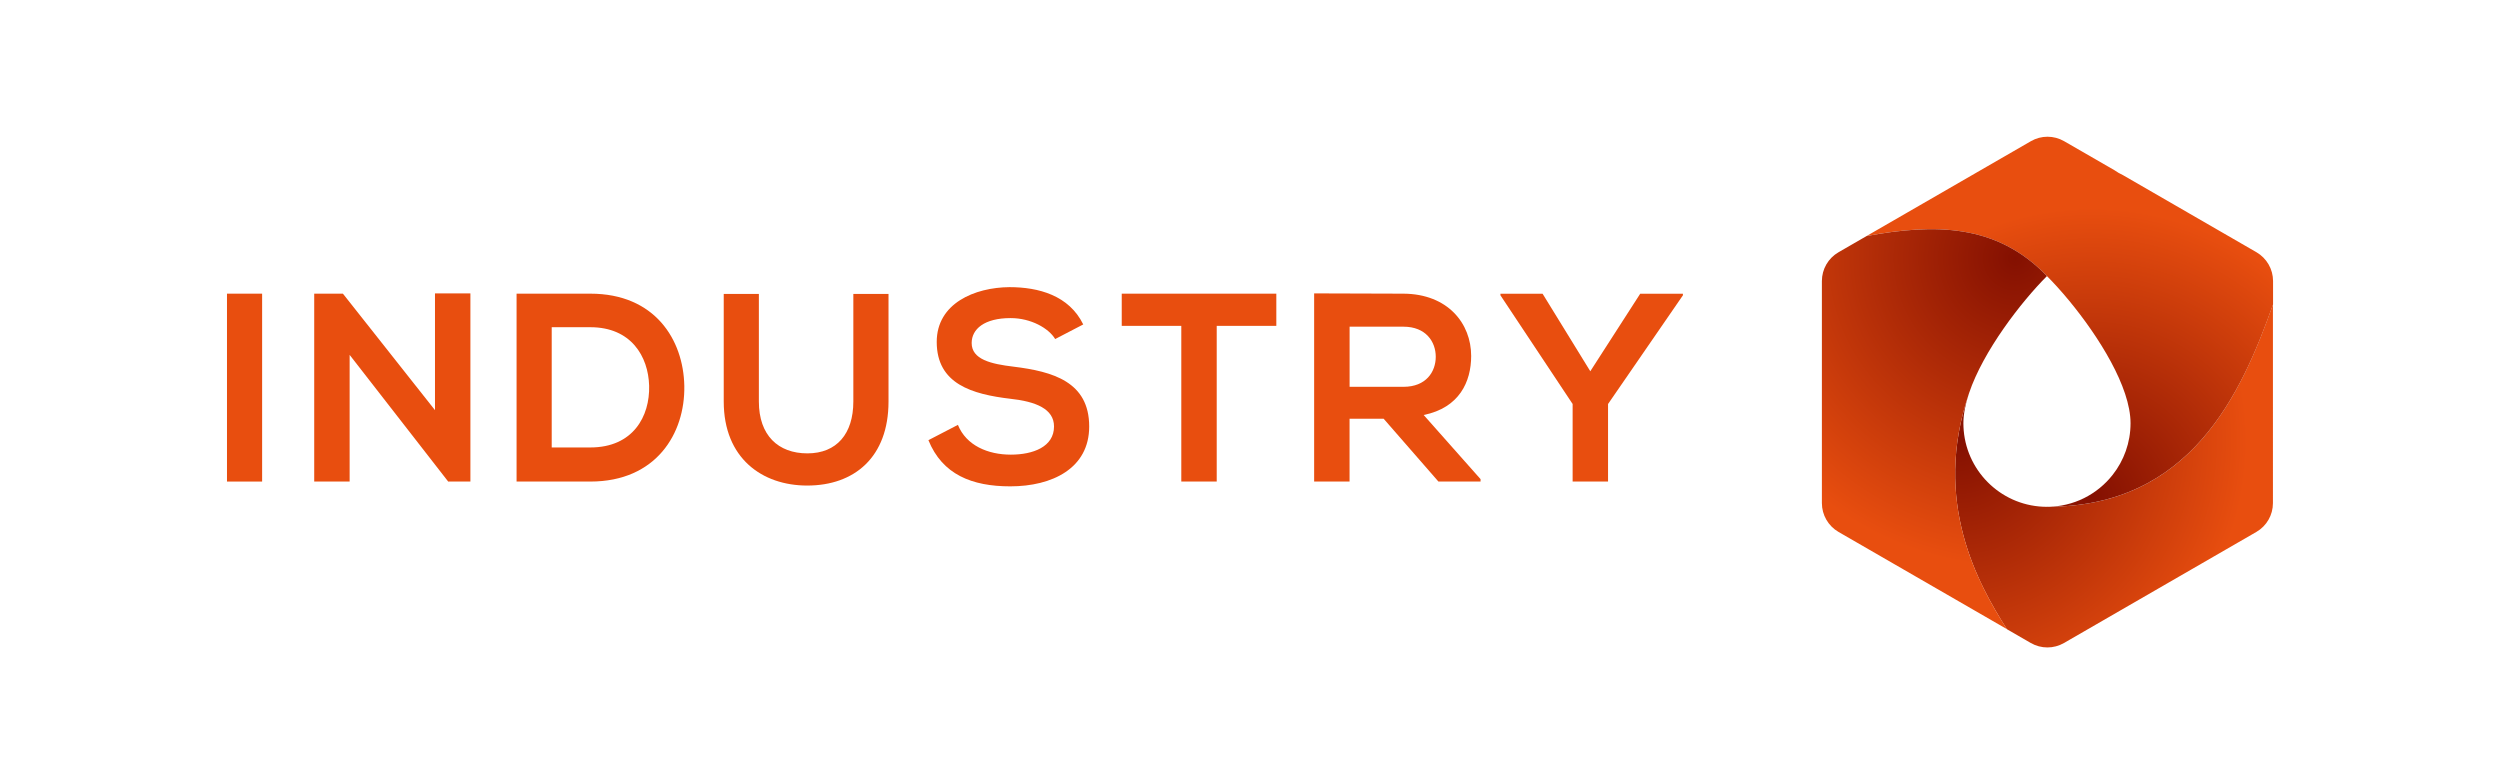 <?xml version="1.0" encoding="UTF-8"?> <svg xmlns="http://www.w3.org/2000/svg" xmlns:xlink="http://www.w3.org/1999/xlink" version="1.2" id="Calque_1" x="0px" y="0px" viewBox="0 0 625.37 196.16" overflow="visible" xml:space="preserve"> <g> <path fill="#E84E0F" d="M56.78,120.46v-47h8.79v47H56.78z"></path> <path fill="#E84E0F" d="M108.81,73.39h8.86v47.06h-5.51v0.07L87.46,88.77v31.69H78.6v-47h7.18l23.03,29.14V73.39z"></path> <path fill="#E84E0F" d="M171.18,96.56c0.2,11.88-7.05,23.9-23.5,23.9c-5.77,0-12.69,0-18.46,0v-47c5.77,0,12.69,0,18.46,0 C163.79,73.46,170.97,84.94,171.18,96.56z M138.01,111.93h9.67c10.68,0,14.91-7.79,14.7-15.44c-0.2-7.32-4.5-14.64-14.7-14.64 h-9.67V111.93z"></path> <path fill="#E84E0F" d="M222.26,73.53v26.92c0,13.9-8.53,21.01-20.34,21.01c-11.28,0-20.88-6.85-20.88-21.01V73.53h8.79v26.92 c0,8.46,4.83,12.96,12.15,12.96s11.48-4.9,11.48-12.96V73.53H222.26z"></path> <path fill="#E84E0F" d="M263.95,84.81c-1.61-2.69-6.04-5.24-11.15-5.24c-6.58,0-9.74,2.75-9.74,6.24c0,4.1,4.83,5.24,10.47,5.91 c9.8,1.21,18.93,3.76,18.93,14.97c0,10.47-9.26,14.97-19.74,14.97c-9.6,0-16.99-2.96-20.48-11.55l7.38-3.83 c2.08,5.17,7.52,7.45,13.23,7.45c5.57,0,10.81-1.95,10.81-7.05c0-4.43-4.63-6.24-10.88-6.92c-9.6-1.14-18.46-3.69-18.46-14.23 c0-9.67,9.53-13.63,18.19-13.7c7.32,0,14.91,2.08,18.46,9.33L263.95,84.81z"></path> <path fill="#E84E0F" d="M295.5,81.52H280.6v-8.06c13.56,0,25.04,0,38.67,0v8.06h-14.91v38.94h-8.86V81.52z"></path> <path fill="#E84E0F" d="M370.36,120.46h-10.54l-13.7-15.71h-8.53v15.71h-8.86V73.39c7.45,0,14.91,0.07,22.36,0.07 c11.08,0.07,16.92,7.45,16.92,15.58c0,6.45-2.95,12.96-11.88,14.77l14.23,16.05V120.46z M337.6,81.72v15.04h13.49 c5.64,0,8.06-3.76,8.06-7.52s-2.48-7.52-8.06-7.52H337.6z"></path> <path fill="#E84E0F" d="M397.81,92.87l12.49-19.4h10.68v0.4l-18.73,27.19v19.4h-8.86v-19.4l-18.06-27.19v-0.4h10.54L397.81,92.87z"></path> </g> <g> <radialGradient id="SVGID_1_" cx="490.204" cy="110.246" r="71.945" gradientUnits="userSpaceOnUse"> <stop offset="0" style="stop-color:#841001"></stop> <stop offset="1" style="stop-color:#E84E0F"></stop> </radialGradient> <path fill="url(#SVGID_1_)" d="M512.04,126.78c-10.93,0-19.89-8.39-20.82-19.07c-0.05-0.6-0.08-1.21-0.08-1.83 c0-2.31,0.52-4.85,1.4-7.49c-9.27,27.04,2.26,47.63,9.48,59l5.97,3.45c2.58,1.49,5.75,1.49,8.32,0l11.19-6.46l0.05-0.03 l36.86-21.28c2.58-1.49,4.16-4.23,4.16-7.21V76.18C560.61,98.57,548.01,126.78,512.04,126.78z"></path> <radialGradient id="SVGID_00000147902227158978894390000003008772785796658615_" cx="523.351" cy="124.203" r="72.229" gradientUnits="userSpaceOnUse"> <stop offset="0" style="stop-color:#841001"></stop> <stop offset="1" style="stop-color:#E84E0F"></stop> </radialGradient> <path fill="url(#SVGID_00000147902227158978894390000003008772785796658615_)" d="M512.04,69.06c1.7,1.7,3.62,3.81,5.59,6.2 c7.32,8.88,15.32,21.52,15.32,30.61c0,4.87-1.67,9.35-4.47,12.91c-3.83,4.87-9.76,7.99-16.43,7.99c35.96,0,48.57-28.21,56.55-50.6 v-5.87c0-2.97-1.59-5.72-4.16-7.21l-16.73-9.66l-0.6-0.35l-16.07-9.28c-0.7-0.32-1.41-0.72-2.13-1.23l-12.57-7.25 c-2.58-1.49-5.75-1.49-8.32,0l-27.91,16.11l-13.17,7.6C483.82,55.92,499.46,55.91,512.04,69.06z"></path> <radialGradient id="SVGID_00000024699408119798473040000016530604003262495625_" cx="504.151" cy="64.568" r="77.245" gradientUnits="userSpaceOnUse"> <stop offset="0" style="stop-color:#841001"></stop> <stop offset="1" style="stop-color:#E84E0F"></stop> </radialGradient> <path fill="url(#SVGID_00000024699408119798473040000016530604003262495625_)" d="M492.54,98.38c3.55-10.58,13.08-22.9,19.5-29.32 c-12.58-13.15-28.22-13.14-45.11-10.02l-7.03,4.06c-2.58,1.49-4.16,4.23-4.16,7.21v55.54c0,2.97,1.59,5.72,4.16,7.21l42.13,24.32 C494.8,146.02,483.27,125.42,492.54,98.38z"></path> </g> <g id="Règle_droite" display="none"> <radialGradient id="SVGID_00000054243963765583767160000000933394404712360596_" cx="585.902" cy="104.201" r="36.197" gradientUnits="userSpaceOnUse"> <stop offset="0" style="stop-color:#841001"></stop> <stop offset="1" style="stop-color:#E84E0F"></stop> </radialGradient> <path display="inline" fill="url(#SVGID_00000054243963765583767160000000933394404712360596_)" d="M596.89,112.52 c-5.5,0-10.01-4.22-10.47-9.6c-0.03-0.3-0.04-0.61-0.04-0.92c0-1.16,0.26-2.44,0.71-3.77c-4.66,13.6,1.14,23.96,4.77,29.68 l3.01,1.74c1.3,0.75,2.89,0.75,4.19,0l5.63-3.25l0.02-0.01l18.55-10.71c1.3-0.75,2.09-2.13,2.09-3.63V87.06 C621.32,98.33,614.98,112.52,596.89,112.52z"></path> <radialGradient id="SVGID_00000000196373326884734680000010918143881275576494_" cx="602.579" cy="111.223" r="36.34" gradientUnits="userSpaceOnUse"> <stop offset="0" style="stop-color:#841001"></stop> <stop offset="1" style="stop-color:#E84E0F"></stop> </radialGradient> <path display="inline" fill="url(#SVGID_00000000196373326884734680000010918143881275576494_)" d="M596.89,83.48 c0.86,0.86,1.82,1.92,2.81,3.12c3.68,4.47,7.71,10.82,7.71,15.4c0,2.45-0.84,4.71-2.25,6.49c-1.93,2.45-4.91,4.02-8.27,4.02 c18.09,0,24.44-14.19,28.45-25.46v-2.95c0-1.5-0.8-2.88-2.09-3.63l-8.42-4.86l-0.3-0.18l-8.09-4.67c-0.35-0.16-0.71-0.36-1.07-0.62 l-6.32-3.65c-1.3-0.75-2.89-0.75-4.19,0l-14.04,8.11l-6.62,3.82C582.69,76.87,590.56,76.87,596.89,83.48z"></path> <radialGradient id="SVGID_00000124841917073852320450000009128618343547698854_" cx="592.919" cy="81.22" r="38.863" gradientUnits="userSpaceOnUse"> <stop offset="0" style="stop-color:#841001"></stop> <stop offset="1" style="stop-color:#E84E0F"></stop> </radialGradient> <path display="inline" fill="url(#SVGID_00000124841917073852320450000009128618343547698854_)" d="M587.08,98.23 c1.79-5.32,6.58-11.52,9.81-14.75c-6.33-6.62-14.2-6.61-22.7-5.04l-3.54,2.04c-1.3,0.75-2.09,2.13-2.09,3.63v27.94 c0,1.5,0.8,2.88,2.09,3.63l21.2,12.24C588.22,122.2,582.42,111.84,587.08,98.23z"></path> </g> <g id="Règle_Ecart_Texte_Logo" display="none"> <radialGradient id="SVGID_00000155140754221854195700000001043748911886813364_" cx="431.856" cy="101.783" r="21.895" gradientUnits="userSpaceOnUse"> <stop offset="0" style="stop-color:#841001"></stop> <stop offset="1" style="stop-color:#E84E0F"></stop> </radialGradient> <path display="inline" fill="url(#SVGID_00000155140754221854195700000001043748911886813364_)" d="M438.5,106.81 c-3.33,0-6.05-2.55-6.34-5.8c-0.02-0.18-0.03-0.37-0.03-0.56c0-0.7,0.16-1.48,0.43-2.28c-2.82,8.23,0.69,14.5,2.89,17.96l1.82,1.05 c0.78,0.45,1.75,0.45,2.53,0l3.41-1.97l0.01-0.01l11.22-6.48c0.78-0.45,1.27-1.29,1.27-2.19V91.41 C453.28,98.23,449.45,106.81,438.5,106.81z"></path> <radialGradient id="SVGID_00000075849995725620631340000013235155830351781024_" cx="441.944" cy="106.03" r="21.981" gradientUnits="userSpaceOnUse"> <stop offset="0" style="stop-color:#841001"></stop> <stop offset="1" style="stop-color:#E84E0F"></stop> </radialGradient> <path display="inline" fill="url(#SVGID_00000075849995725620631340000013235155830351781024_)" d="M438.5,89.25 c0.52,0.52,1.1,1.16,1.7,1.89c2.23,2.7,4.66,6.55,4.66,9.32c0,1.48-0.51,2.85-1.36,3.93c-1.16,1.48-2.97,2.43-5,2.43 c10.94,0,14.78-8.59,17.21-15.4v-1.79c0-0.9-0.48-1.74-1.27-2.19l-5.09-2.94l-0.18-0.11l-4.89-2.82c-0.21-0.1-0.43-0.22-0.65-0.37 l-3.82-2.21c-0.78-0.45-1.75-0.45-2.53,0l-8.49,4.9l-4.01,2.31C429.91,85.25,434.67,85.25,438.5,89.25z"></path> <radialGradient id="SVGID_00000095320291306336397900000003501068434407593898_" cx="436.101" cy="87.881" r="23.508" gradientUnits="userSpaceOnUse"> <stop offset="0" style="stop-color:#841001"></stop> <stop offset="1" style="stop-color:#E84E0F"></stop> </radialGradient> <path display="inline" fill="url(#SVGID_00000095320291306336397900000003501068434407593898_)" d="M432.57,98.17 c1.08-3.22,3.98-6.97,5.93-8.92c-3.83-4-8.59-4-13.73-3.05l-2.14,1.24c-0.78,0.45-1.27,1.29-1.27,2.19v16.9 c0,0.9,0.48,1.74,1.27,2.19l12.82,7.4C433.26,112.67,429.75,106.4,432.57,98.17z"></path> </g> <g id="Règle_gauche" display="none"> <radialGradient id="SVGID_00000034770256069517725780000007235672116074846627_" cx="17.341" cy="104.201" r="36.197" gradientUnits="userSpaceOnUse"> <stop offset="0" style="stop-color:#841001"></stop> <stop offset="1" style="stop-color:#E84E0F"></stop> </radialGradient> <path display="inline" fill="url(#SVGID_00000034770256069517725780000007235672116074846627_)" d="M28.33,112.52 c-5.5,0-10.01-4.22-10.47-9.6c-0.03-0.3-0.04-0.61-0.04-0.92c0-1.16,0.26-2.44,0.71-3.77c-4.66,13.6,1.14,23.96,4.77,29.68 l3.01,1.74c1.3,0.75,2.89,0.75,4.19,0l5.63-3.25l0.02-0.01l18.55-10.71c1.3-0.75,2.09-2.13,2.09-3.63V87.06 C52.76,98.33,46.42,112.52,28.33,112.52z"></path> <radialGradient id="SVGID_00000081610375403658511810000006400003011909897377_" cx="34.018" cy="111.223" r="36.34" gradientUnits="userSpaceOnUse"> <stop offset="0" style="stop-color:#841001"></stop> <stop offset="1" style="stop-color:#E84E0F"></stop> </radialGradient> <path display="inline" fill="url(#SVGID_00000081610375403658511810000006400003011909897377_)" d="M28.33,83.48 c0.86,0.86,1.82,1.92,2.81,3.12c3.68,4.47,7.71,10.82,7.71,15.4c0,2.45-0.84,4.71-2.25,6.49c-1.93,2.45-4.91,4.02-8.27,4.02 c18.09,0,24.44-14.19,28.45-25.46v-2.95c0-1.5-0.8-2.88-2.09-3.63l-8.42-4.86l-0.3-0.18l-8.09-4.67c-0.35-0.16-0.71-0.36-1.07-0.62 l-6.32-3.65c-1.3-0.75-2.89-0.75-4.19,0l-14.04,8.11l-6.62,3.82C14.13,76.87,22,76.87,28.33,83.48z"></path> <radialGradient id="SVGID_00000080193599532500474510000002458241159346355374_" cx="24.358" cy="81.22" r="38.863" gradientUnits="userSpaceOnUse"> <stop offset="0" style="stop-color:#841001"></stop> <stop offset="1" style="stop-color:#E84E0F"></stop> </radialGradient> <path display="inline" fill="url(#SVGID_00000080193599532500474510000002458241159346355374_)" d="M18.52,98.23 c1.79-5.32,6.58-11.52,9.81-14.75c-6.33-6.62-14.2-6.61-22.7-5.04l-3.54,2.04C0.8,81.23,0,82.61,0,84.11v27.94 c0,1.5,0.8,2.88,2.09,3.63l21.2,12.24C19.66,122.2,13.85,111.84,18.52,98.23z"></path> </g> <g id="Règle_hauteur" display="none"> <radialGradient id="SVGID_00000131342599856246239300000001487800441207406210_" cx="478.32" cy="116.763" r="110.486" gradientUnits="userSpaceOnUse"> <stop offset="0" style="stop-color:#841001"></stop> <stop offset="1" style="stop-color:#E84E0F"></stop> </radialGradient> <path display="inline" fill="url(#SVGID_00000131342599856246239300000001487800441207406210_)" d="M511.86,142.15 c-16.78,0-30.55-12.88-31.97-29.29c-0.08-0.93-0.13-1.86-0.13-2.81c0-3.55,0.79-7.44,2.16-11.51 c-14.24,41.53,3.47,73.15,14.56,90.6l9.18,5.3c3.95,2.28,8.83,2.28,12.78,0l17.18-9.92l0.08-0.04l56.61-32.68 c3.96-2.28,6.39-6.5,6.39-11.07V64.45C586.44,98.83,567.08,142.15,511.86,142.15z"></path> <radialGradient id="SVGID_00000122687785310308742850000015516107562028246949_" cx="529.223" cy="138.197" r="110.921" gradientUnits="userSpaceOnUse"> <stop offset="0" style="stop-color:#841001"></stop> <stop offset="1" style="stop-color:#E84E0F"></stop> </radialGradient> <path display="inline" fill="url(#SVGID_00000122687785310308742850000015516107562028246949_)" d="M511.86,53.52 c2.61,2.61,5.56,5.86,8.58,9.52c11.24,13.63,23.52,33.04,23.52,47.01c0,7.48-2.57,14.36-6.86,19.82 c-5.88,7.47-14.99,12.28-25.24,12.28c55.23,0,74.58-43.32,86.84-77.71v-9.02c0-4.57-2.44-8.79-6.39-11.07l-25.69-14.83L565.69,29 L541,14.74c-1.08-0.49-2.17-1.1-3.27-1.89l-19.3-11.14c-3.96-2.28-8.83-2.28-12.78,0l-42.86,24.74l-20.22,11.67 C468.52,33.33,492.54,33.33,511.86,53.52z"></path> <radialGradient id="SVGID_00000049922645737348858560000013654116610974788282_" cx="499.738" cy="46.616" r="118.624" gradientUnits="userSpaceOnUse"> <stop offset="0" style="stop-color:#841001"></stop> <stop offset="1" style="stop-color:#E84E0F"></stop> </radialGradient> <path display="inline" fill="url(#SVGID_00000049922645737348858560000013654116610974788282_)" d="M481.91,98.55 c5.46-16.25,20.08-35.17,29.94-45.03c-19.32-20.19-43.34-20.19-69.28-15.39l-10.79,6.23c-3.95,2.28-6.39,6.5-6.39,11.07v85.3 c0,4.57,2.44,8.79,6.39,11.07l64.69,37.35C485.39,171.69,467.68,140.07,481.91,98.55z"></path> </g> <g> </g> <g> </g> <g> </g> <g> </g> <g> </g> <g> </g> </svg> 